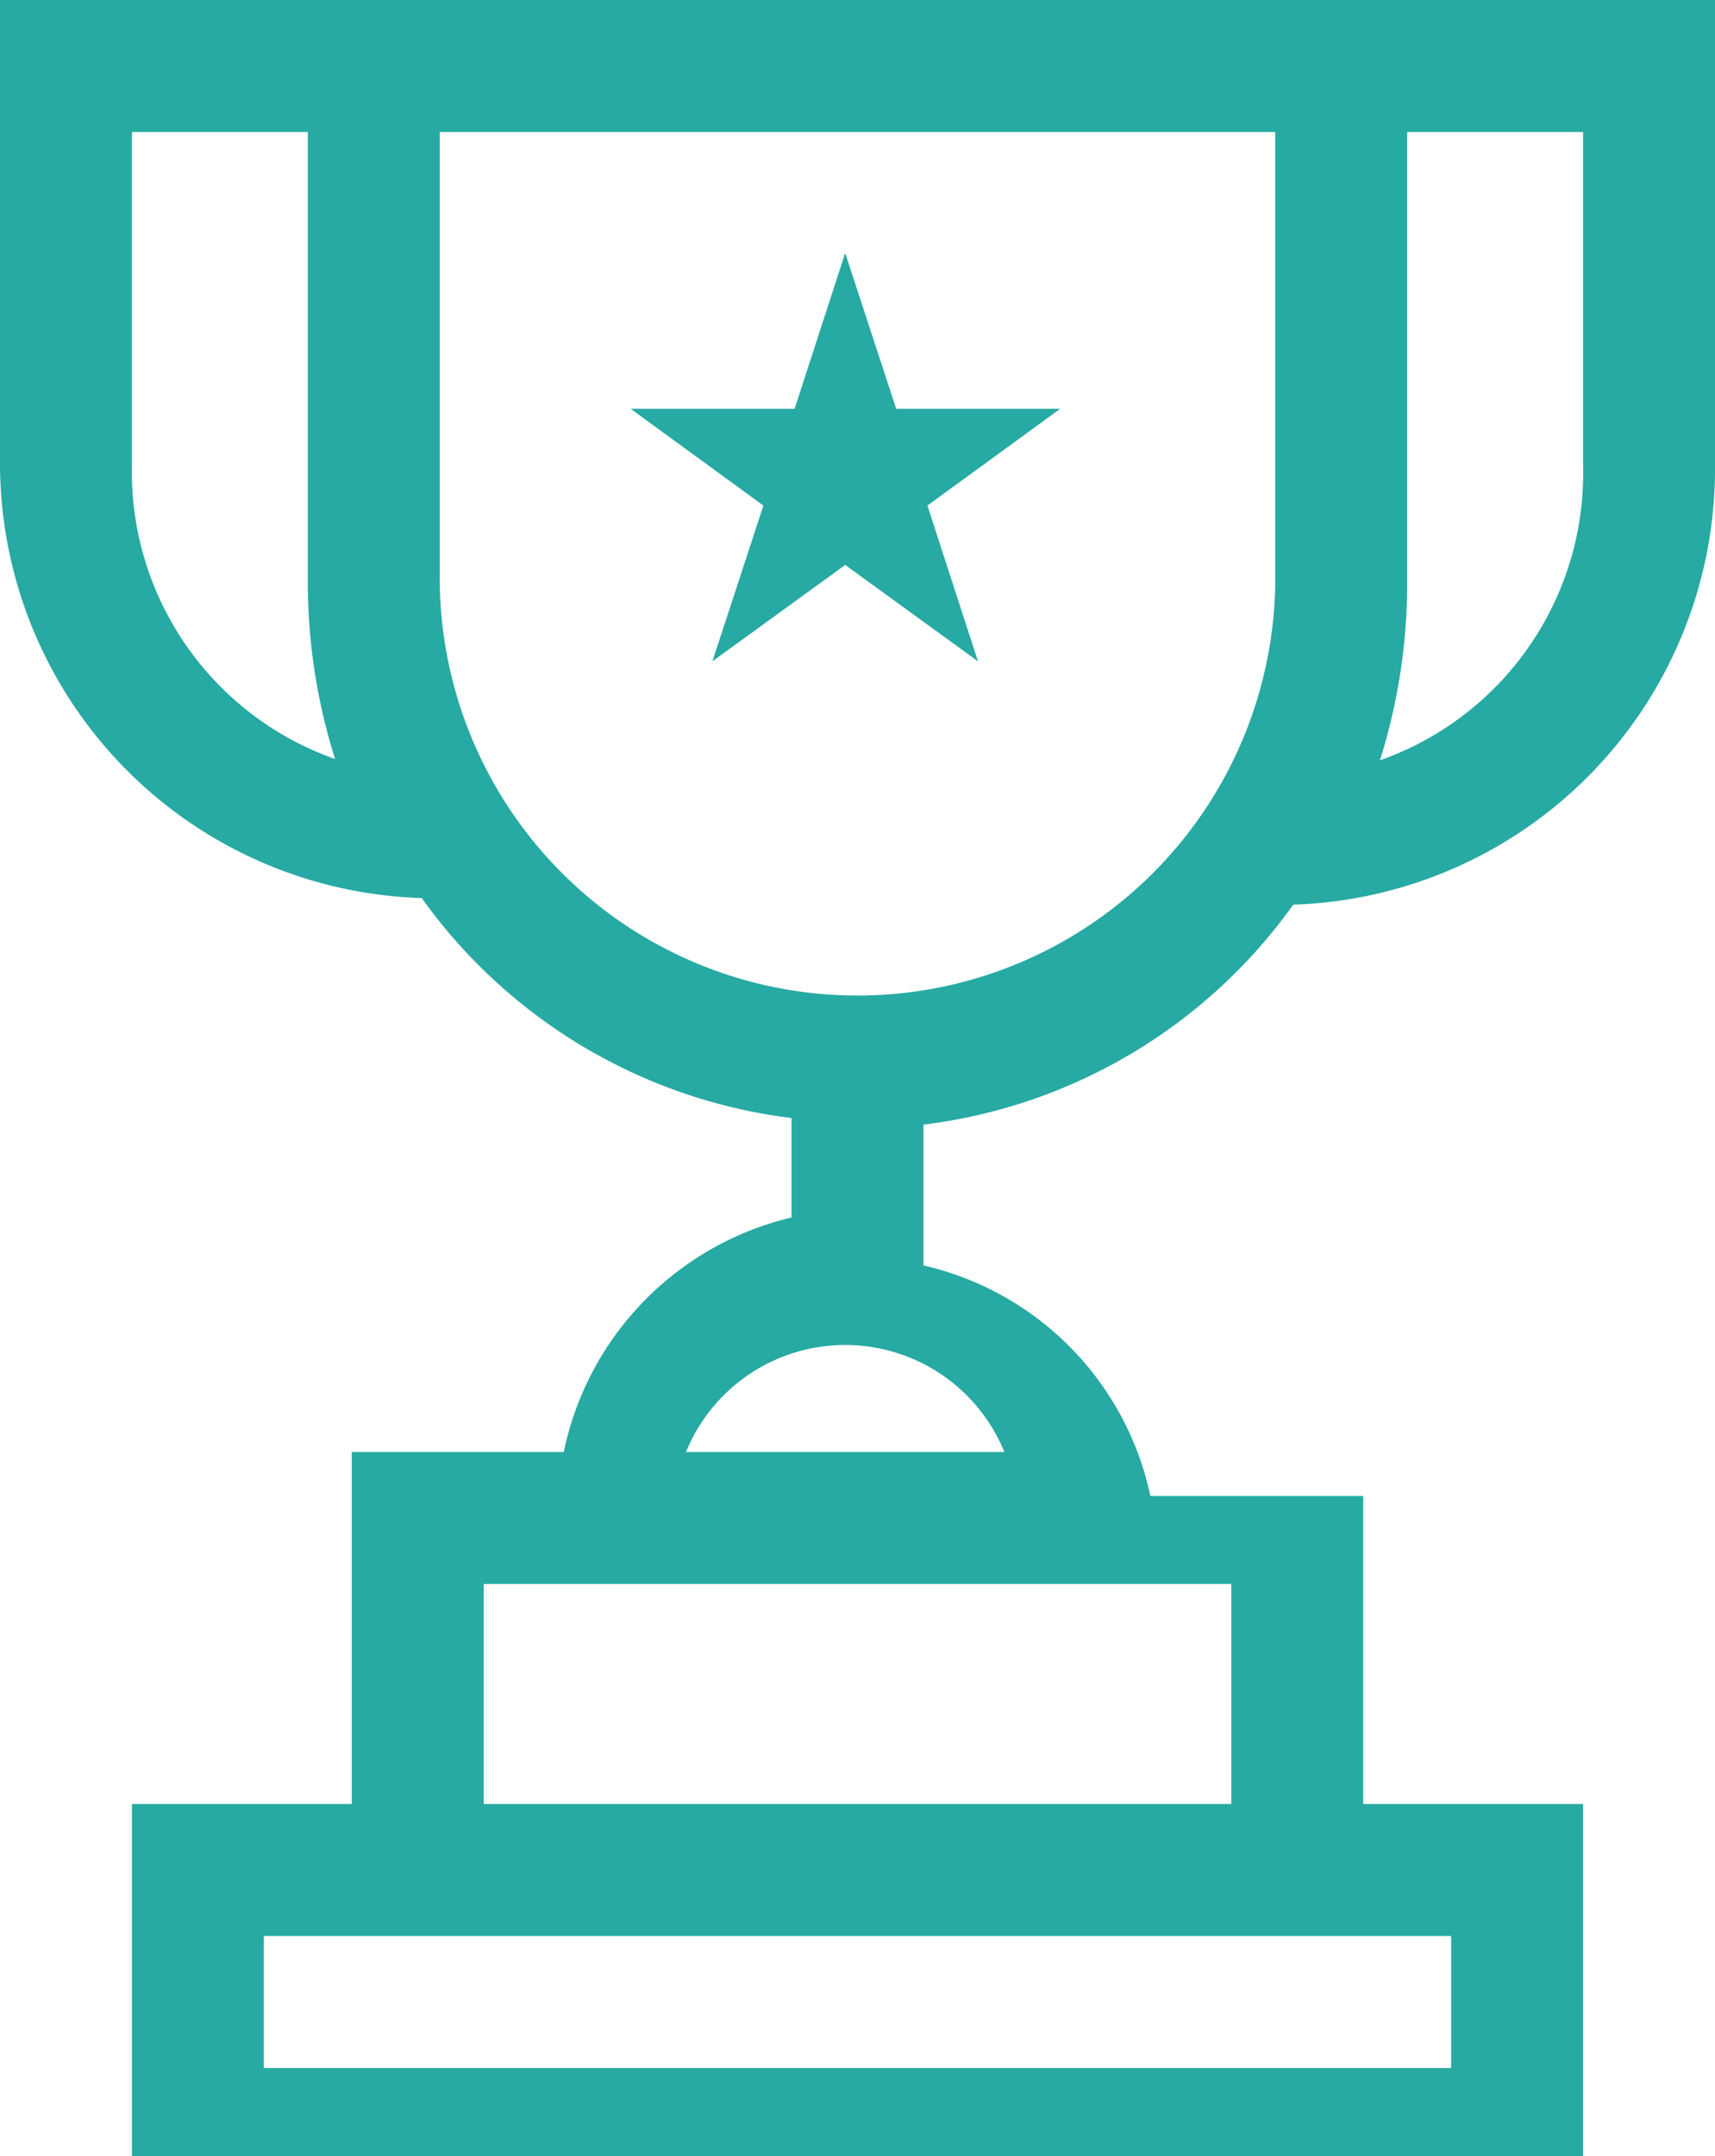 <svg xmlns="http://www.w3.org/2000/svg" viewBox="0 0 39 49"><title>icon-two</title><path d="M45,0H6V10.5a9.89,9.89,0,0,0,9.59,9.91,12.17,12.17,0,0,0,8.41,5v2.26A6.92,6.92,0,0,0,18.82,33H14v8H9v8H42V41H37V34H32.16A6.83,6.83,0,0,0,27,28.76v-3.2a12.15,12.15,0,0,0,8.41-5,9.91,9.91,0,0,0,9.59-10ZM9,10.57V3h4V13.25a13.33,13.33,0,0,0,.62,4A6.92,6.92,0,0,1,9,10.57ZM39,44v3H12V44Zm-5-8v5H17V36Zm-5.16-3H21.6a3.91,3.91,0,0,1,7.24,0ZM35,13.25A9.5,9.5,0,1,1,16,13V3H35Zm7-2.68h0a6.92,6.92,0,0,1-4.62,6.71,13.33,13.33,0,0,0,.62-4V3h4Z" transform="translate(-6)" style="fill:#27aaa3"/><polygon points="20.38 9.29 19.22 5.75 18.07 9.29 14.34 9.29 17.36 11.49 16.2 15.03 19.22 12.84 22.24 15.03 21.09 11.49 24.11 9.29 20.38 9.29" style="fill:#27aaa3"/></svg>